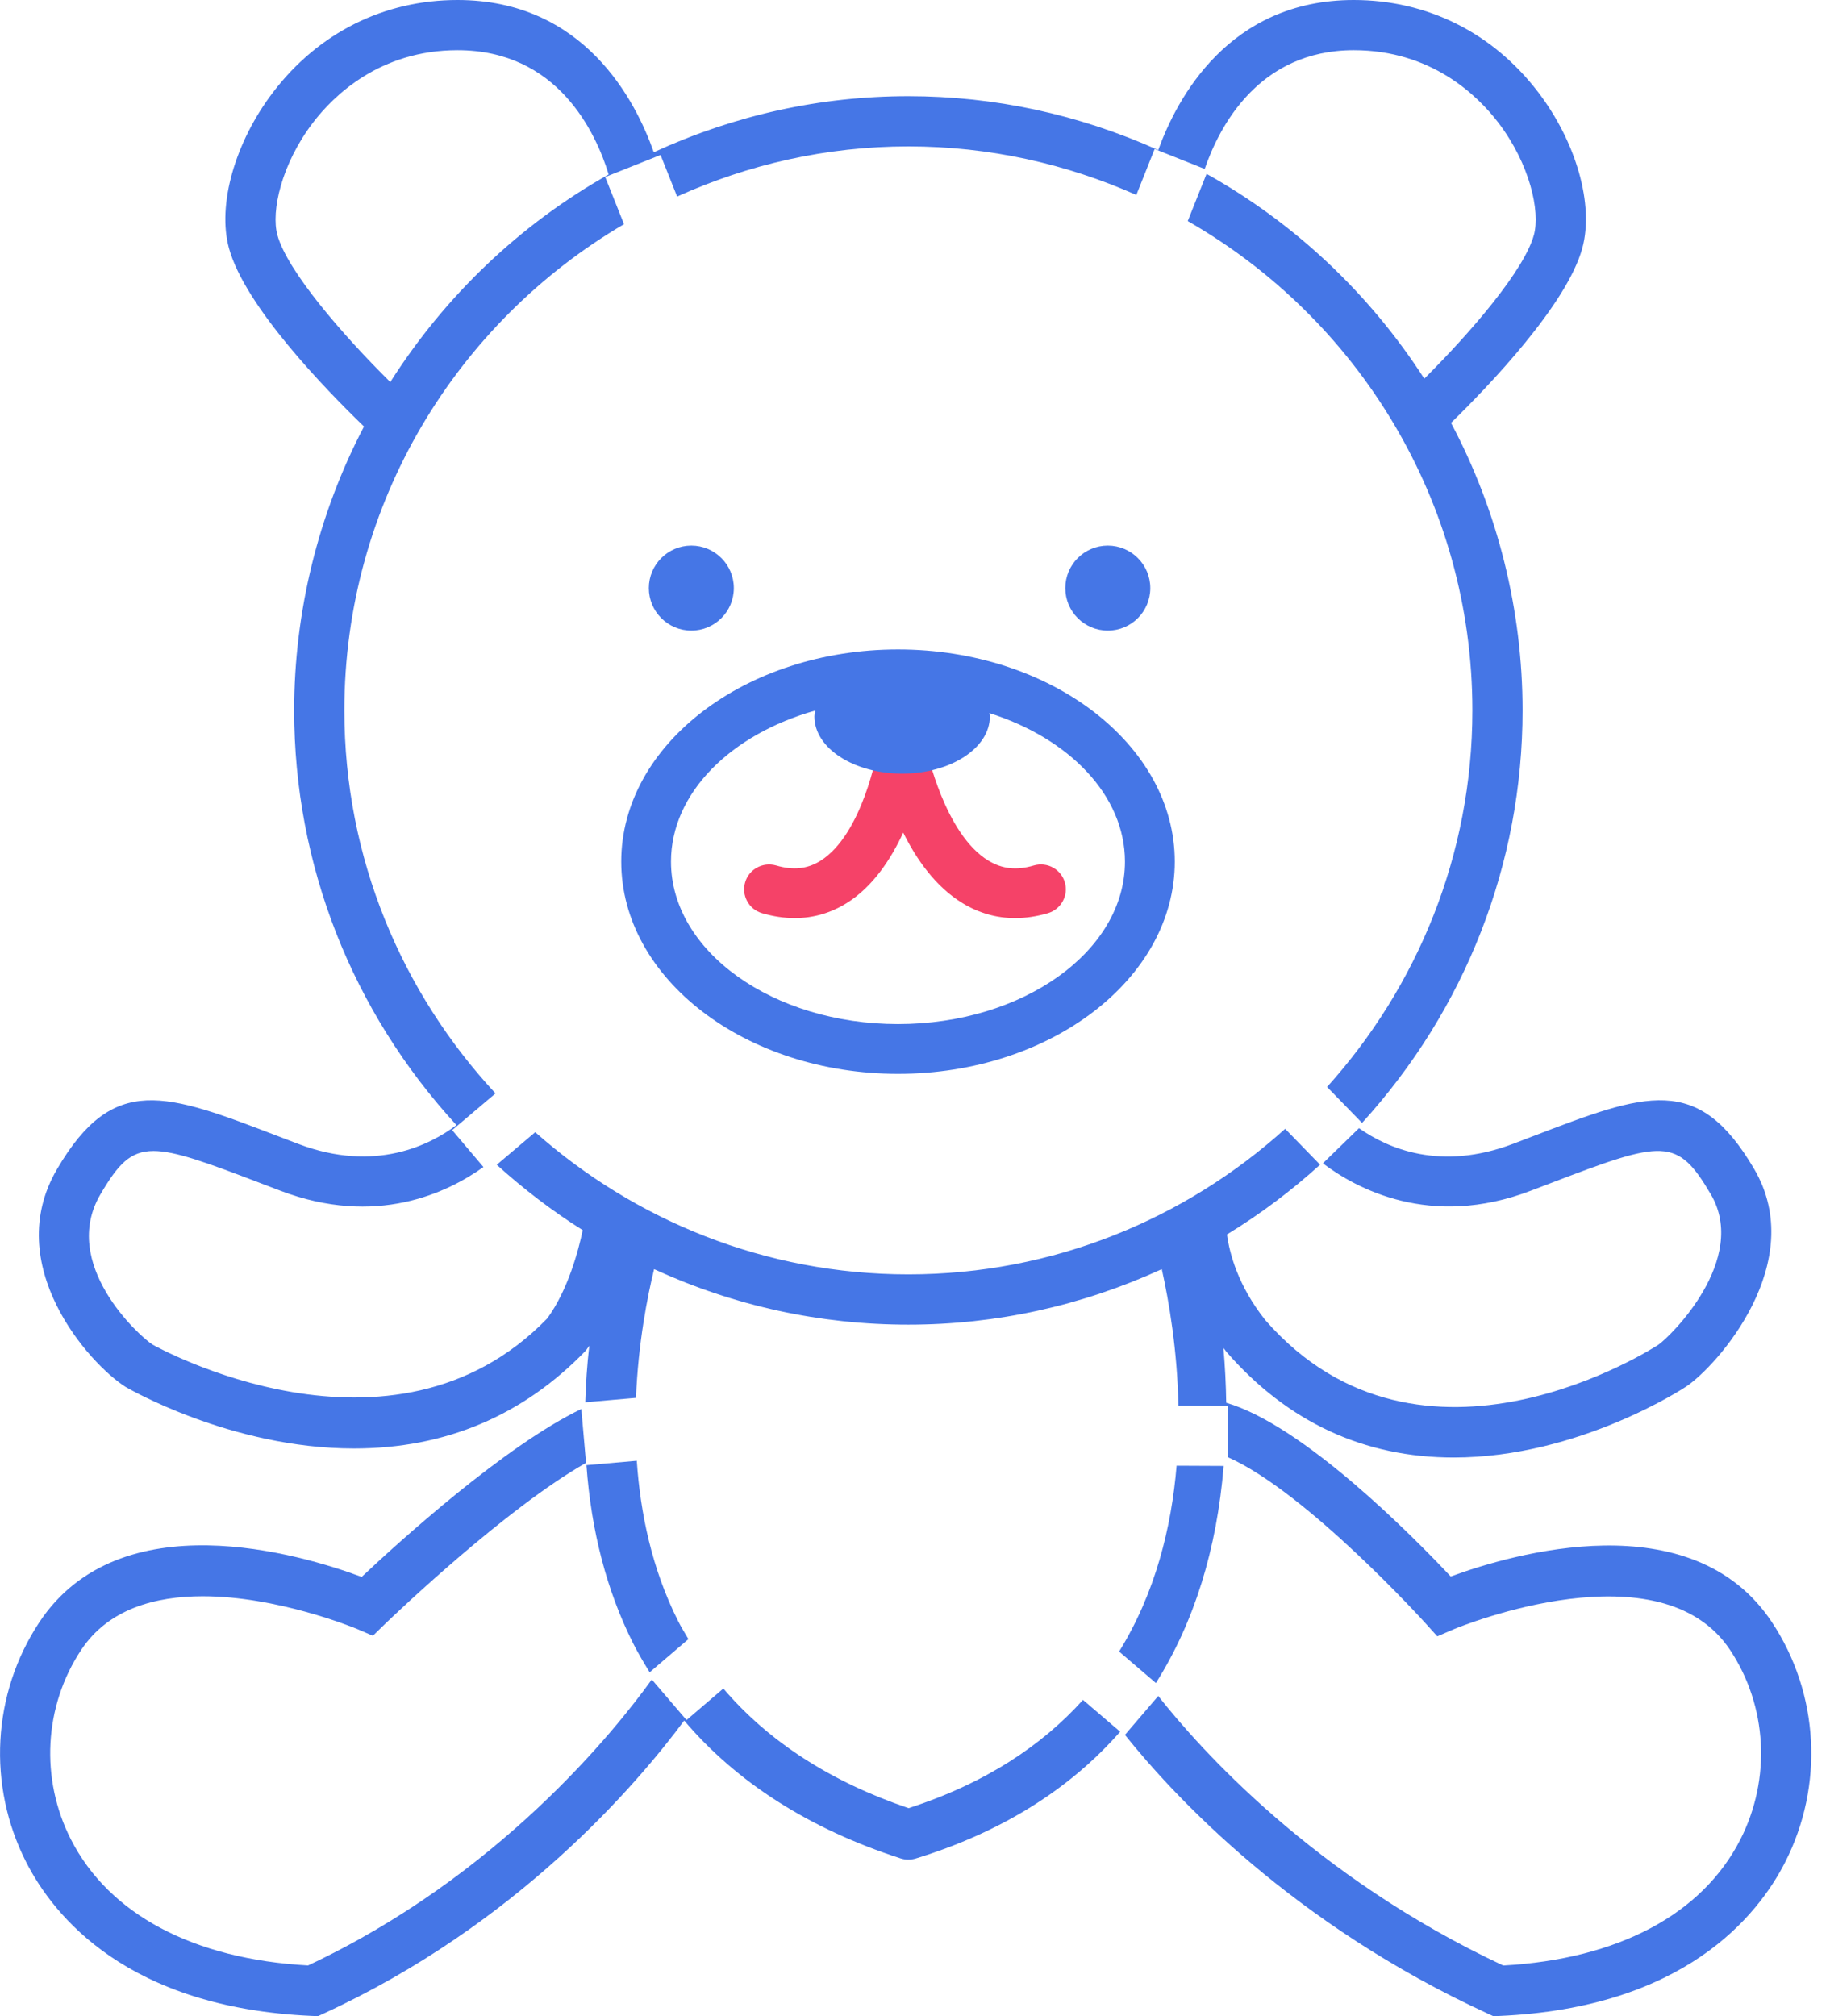 <?xml version="1.0" encoding="utf-8"?>
<!-- Generator: Adobe Illustrator 19.0.0, SVG Export Plug-In . SVG Version: 6.00 Build 0)  -->
<svg version="1.1" id="Layer_1" xmlns="http://www.w3.org/2000/svg" xmlns:xlink="http://www.w3.org/1999/xlink" x="0px" y="0px"
	 width="59px" height="65px" viewBox="0 0 59 65" style="enable-background:new 0 0 59 65;" xml:space="preserve">
<style type="text/css">
	.st0{fill:#4576E6;}
	.st1{fill:#F54268;}
</style>
<g id="XMLID_235_">
	<circle id="XMLID_213_" class="st0" cx="22.289" cy="18.96" r="1.37"/>
</g>
<g id="XMLID_234_">
	<circle id="XMLID_211_" class="st0" cx="35.716" cy="18.96" r="1.37"/>
</g>
<path id="XMLID_193_" class="st1" d="M34.33,28.444c-0.124-0.422-0.568-0.666-0.997-0.542
	c-0.553,0.164-1.018,0.116-1.465-0.154c-1.419-0.858-1.989-3.573-1.995-3.601
	c-0.001-0.006-0.006-0.011-0.007-0.017c-0.012-0.054-0.04-0.1-0.062-0.15
	c-0.021-0.046-0.034-0.094-0.062-0.135c-0.037-0.053-0.088-0.092-0.136-0.135
	c-0.028-0.024-0.047-0.056-0.078-0.077c-0.002-0.001-0.004-0.001-0.006-0.003
	c-0.031-0.02-0.069,0.216-0.103,0.2C29.355,23.801,29.292,24,29.224,24
	c-0.001,0-0.002,0-0.003,0c-0.046,0-0.092-0.241-0.138-0.242
	c-0.051,0.001-0.101-0.132-0.153-0.12c-0.001,0-0.002-0.06-0.003-0.06
	c-0.106,0.02-0.209,0.029-0.301,0.094c-0.057,0.04-0.097,0.081-0.141,0.134
	c-0.022,0.025-0.05,0.037-0.068,0.064c-0.028,0.044-0.04,0.091-0.06,0.139
	c-0.021,0.05-0.047,0.095-0.057,0.149c-0.001,0.007-0.006,0.011-0.007,0.018
	c-0.004,0.027-0.477,2.72-1.839,3.575c-0.425,0.266-0.881,0.314-1.436,0.15
	c-0.425-0.119-0.871,0.122-0.994,0.543c-0.061,0.205-0.038,0.422,0.065,0.61
	c0.102,0.188,0.272,0.325,0.477,0.386c0.361,0.106,0.716,0.16,1.056,0.16
	c0.601,0,1.169-0.166,1.688-0.492c0.834-0.525,1.414-1.407,1.81-2.265
	c0.426,0.861,1.044,1.748,1.915,2.276c0.525,0.319,1.095,0.481,1.694,0.481
	c0.342,0,0.698-0.054,1.059-0.16c0.205-0.062,0.375-0.198,0.477-0.387
	C34.368,28.866,34.391,28.648,34.33,28.444z"/>
<path id="XMLID_197_" class="st0" d="M28.952,20.938c-4.92,0-8.923,3.069-8.923,6.841
	s4.003,6.841,8.923,6.841s8.923-3.069,8.923-6.841S33.872,20.938,28.952,20.938z
	 M28.952,33.016c-4.035,0-7.319-2.349-7.319-5.237c0-2.214,1.934-4.108,4.654-4.872
	c-0.01,0.064-0.03,0.127-0.03,0.193c0,1.017,1.266,1.841,2.828,1.841
	c1.562,0,2.828-0.824,2.828-1.841c0-0.038-0.014-0.073-0.017-0.111
	c2.572,0.813,4.373,2.653,4.373,4.79C36.27,30.666,32.987,33.016,28.952,33.016z"
	/>
<g id="XMLID_155_">
	<path id="XMLID_178_" class="st0" d="M20.413,52.981c0.155,0.308,0.339,0.618,0.533,0.932
		l1.249-1.069c-0.112-0.193-0.232-0.382-0.333-0.583
		c-0.845-1.679-1.217-3.479-1.332-5.167l-1.623,0.142
		C19.061,49.36,19.564,51.293,20.413,52.981z"/>
	<path id="XMLID_200_" class="st0" d="M34.916,54.803c-1.304,1.449-3.118,2.681-5.623,3.491
		c-2.527-0.857-4.52-2.155-5.972-3.857l-1.187,1.016l-1.12-1.307
		c-1.192,1.659-4.94,6.338-11.083,9.219c-3.7-0.205-6.413-1.648-7.645-4.063
		c-0.996-1.955-0.87-4.296,0.33-6.108c0.875-1.323,2.387-1.732,3.919-1.732
		c2.387,0,4.824,0.991,4.99,1.06l0.496,0.214l0.392-0.381
		c0.41-0.394,3.918-3.737,6.481-5.194l-0.152-1.736
		c-2.476,1.191-5.887,4.288-7.082,5.414c-1.974-0.735-7.792-2.464-10.393,1.463
		c-1.521,2.299-1.683,5.262-0.422,7.735c0.887,1.739,3.264,4.696,9.212,4.955
		L10.251,65l0.177-0.081c6.233-2.866,10.09-7.371,11.631-9.45
		c1.693,1.998,4.038,3.493,6.976,4.445c0.154,0.051,0.327,0.053,0.488,0.004
		c2.737-0.841,4.951-2.217,6.591-4.089L34.916,54.803z"/>
	<path id="XMLID_203_" class="st0" d="M57.13,52.302c-2.582-3.902-8.377-2.205-10.358-1.477
		c-1.224-1.301-4.756-4.878-7.238-5.601c-0.008-0.579-0.038-1.17-0.09-1.767
		c0.034,0.044,0.068,0.088,0.103,0.133c1.967,2.256,4.43,3.4,7.321,3.4
		c4.049,0,7.47-2.27,7.501-2.292c0.996-0.671,3.958-3.994,2.184-7.014
		c-1.814-3.09-3.484-2.45-7.148-1.046l-0.622,0.238
		c-2.345,0.889-4.043,0.148-4.968-0.505l-1.165,1.134
		c1.051,0.796,3.454,2.126,6.709,0.881l0.625-0.238
		c3.652-1.4,4.088-1.492,5.173,0.355c1.232,2.097-1.306,4.592-1.692,4.852
		c-0.076,0.05-7.633,4.982-12.675-0.8c-0.878-1.108-1.15-2.149-1.232-2.757
		c1.072-0.653,2.078-1.41,3.002-2.249l-1.126-1.157
		c-3.224,2.907-7.477,4.693-12.149,4.693c-4.614,0-8.819-1.742-12.029-4.584
		l-1.241,1.05c0.857,0.775,1.783,1.487,2.772,2.108
		c-0.138,0.657-0.474,1.93-1.144,2.847C12.631,47.674,4.983,43.389,4.913,43.346
		c-0.431-0.274-2.989-2.605-1.675-4.842c0.565-0.961,0.954-1.397,1.712-1.397
		c0.698,0,1.71,0.371,3.462,1.042l0.624,0.238
		c3.088,1.177,5.39,0.068,6.55-0.763l-1.008-1.19l1.397-1.183
		c-3.014-3.247-4.873-7.579-4.873-12.347c0-6.681,3.632-12.516,9.016-15.677
		l-0.606-1.52l1.784-0.711l0.535,1.341c2.278-1.03,4.798-1.617,7.456-1.617
		c2.616,0,5.099,0.566,7.349,1.565l0.59-1.481l1.614,0.643
		c0.466-1.355,1.735-3.829,4.806-3.829c2.502,0,3.993,1.463,4.659,2.334
		c1.022,1.34,1.355,2.865,1.149,3.621c-0.307,1.126-1.984,3.089-3.534,4.636
		c-1.775-2.754-4.193-5.026-7.02-6.604l-0.607,1.522
		c5.473,3.138,9.177,9.026,9.177,15.775c0,4.668-1.783,8.918-4.685,12.141
		l1.128,1.159c3.336-3.664,5.175-8.365,5.175-13.3
		c0-3.228-0.797-6.428-2.307-9.268c1.215-1.186,3.738-3.816,4.234-5.636
		c0.38-1.394-0.192-3.414-1.424-5.027C48.127,1.056,46.016,0,43.645,0
		c-4.03,0-5.705,3.182-6.303,4.838c-2.569-1.152-5.278-1.737-8.057-1.737
		c-2.835,0-5.595,0.608-8.207,1.807C20.487,3.228,18.821,0,14.751,0
		c-2.37,0-4.481,1.054-5.945,2.971c-1.232,1.612-1.805,3.633-1.425,5.028
		c0.509,1.868,3.107,4.547,4.354,5.752c-1.473,2.814-2.251,5.974-2.251,9.152
		c0,4.96,1.856,9.696,5.232,13.369c-0.819,0.619-2.603,1.556-5.104,0.605
		l-0.623-0.238c-3.66-1.404-5.331-2.045-7.146,1.046
		c-1.815,3.088,1.02,6.275,2.202,7.026c0.032,0.02,3.388,1.987,7.366,1.987
		c2.941,0,5.449-1.053,7.477-3.157c0.037-0.05,0.074-0.101,0.111-0.154
		c-0.072,0.614-0.111,1.222-0.129,1.822l1.634-0.143
		c0.074-1.79,0.375-3.296,0.584-4.149c2.591,1.187,5.347,1.789,8.198,1.789
		c2.827,0,5.575-0.602,8.171-1.789c0.229,1.028,0.5,2.601,0.536,4.403
		l1.602,0.008l-0.008,1.651c2.53,1.119,6.323,5.299,6.364,5.345l0.388,0.43
		l0.534-0.23c0.271-0.113,6.67-2.706,8.907,0.672
		c1.2,1.812,1.326,4.153,0.33,6.108c-1.231,2.416-3.945,3.858-7.646,4.063
		c-6.1-2.854-9.792-7.001-11.122-8.69l-1.074,1.254
		c1.597,1.992,5.413,6.098,11.699,8.987L48.145,65l0.196-0.007
		c5.949-0.259,8.325-3.216,9.212-4.956C58.813,57.564,58.651,54.601,57.13,52.302z
		 M8.942,7.573c-0.206-0.756,0.127-2.282,1.15-3.621
		c0.666-0.871,2.157-2.334,4.659-2.334c3.233,0,4.459,2.656,4.873,4.006
		c-2.842,1.597-5.267,3.903-7.041,6.694C11.048,10.8,9.258,8.734,8.942,7.573z"/>
	<path id="XMLID_206_" class="st0" d="M37.267,54.26c1.234-1.96,1.965-4.311,2.184-6.999
		l-1.517-0.007c-0.164,1.985-0.682,4.096-1.853,5.991L37.267,54.26z"/>
</g>
</svg>
